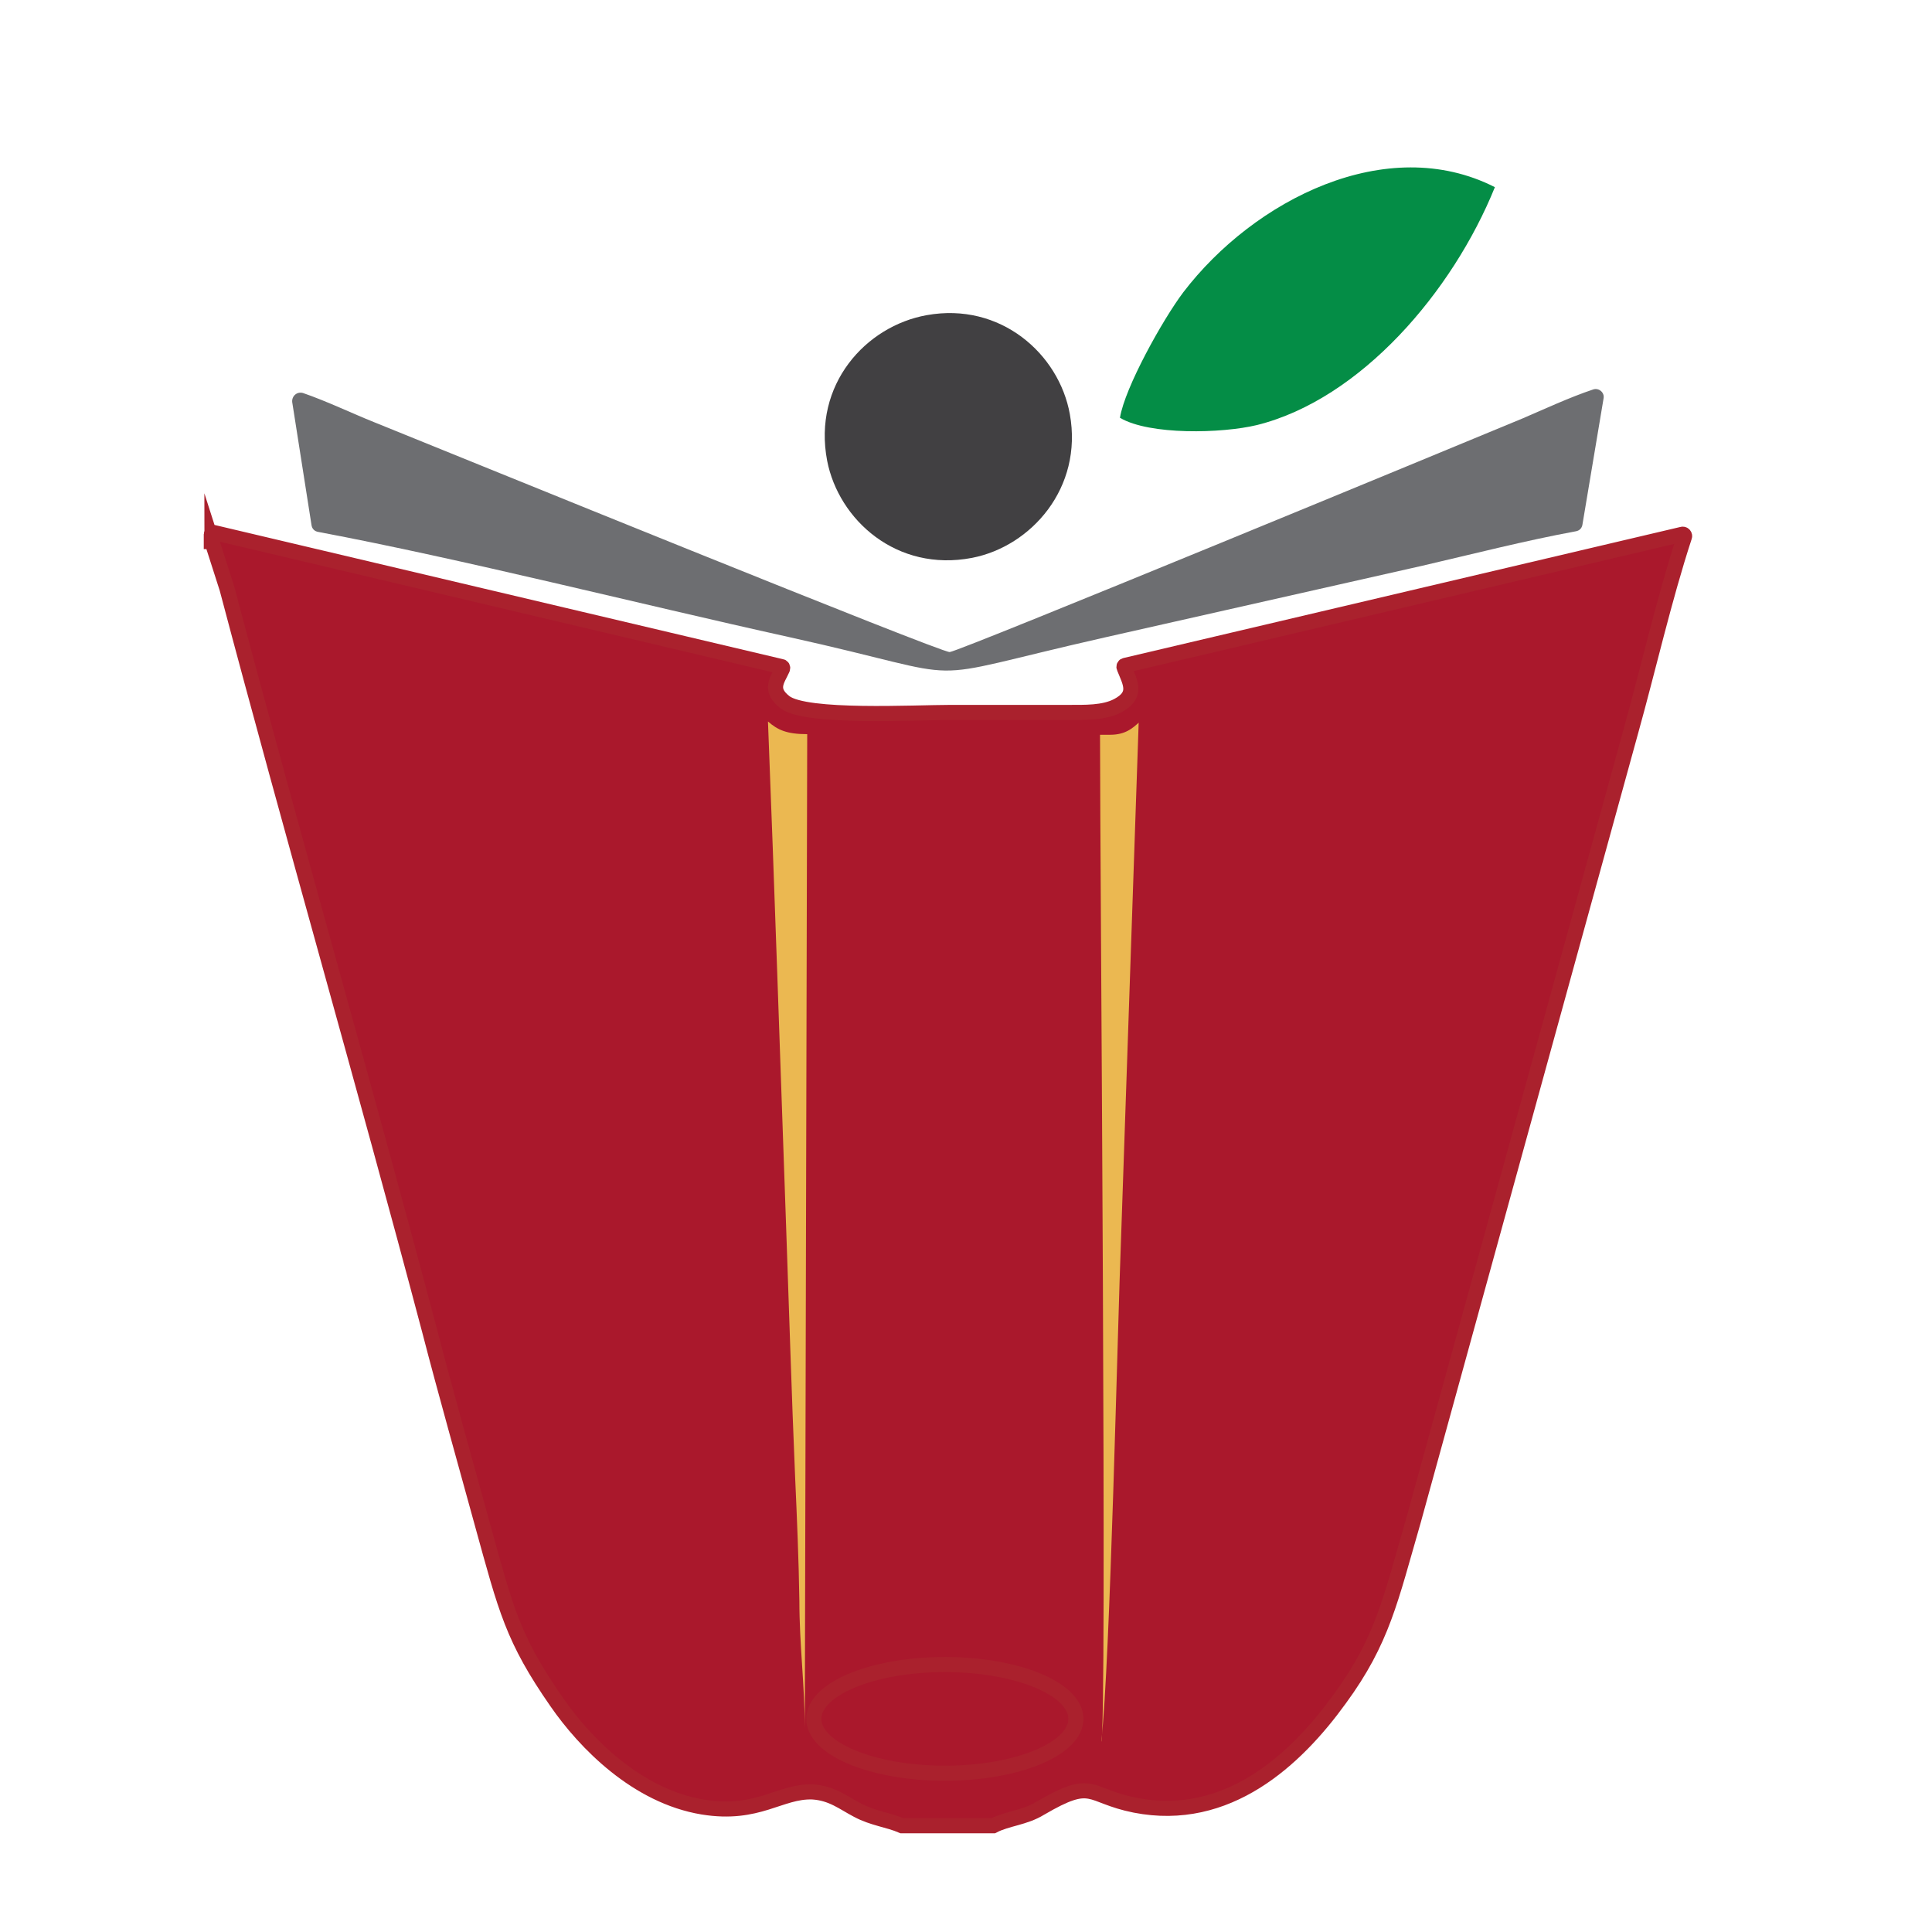 <?xml version="1.0" encoding="UTF-8"?> <!-- Generator: Adobe Illustrator 23.0.1, SVG Export Plug-In . SVG Version: 6.00 Build 0) --> <svg xmlns="http://www.w3.org/2000/svg" xmlns:xlink="http://www.w3.org/1999/xlink" id="Layer_1" x="0px" y="0px" viewBox="0 0 32 32" style="enable-background:new 0 0 32 32;" xml:space="preserve"> <style type="text/css"> .st0{fill-rule:evenodd;clip-rule:evenodd;fill:#AA182C;stroke:#AA212D;stroke-width:0.25;stroke-miterlimit:10;} .st1{fill:none;} .st2{fill-rule:evenodd;clip-rule:evenodd;fill:#6D6E71;} .st3{fill-rule:evenodd;clip-rule:evenodd;fill:#048D46;} .st4{fill-rule:evenodd;clip-rule:evenodd;fill:#414042;} .st5{fill-rule:evenodd;clip-rule:evenodd;fill:#EBB851;} .st6{fill:#AA182C;stroke:#AA212D;stroke-width:0.25;stroke-miterlimit:10;} </style> <path class="st0" d="M3.51,8.97C3.51,8.97,3.51,8.98,3.51,8.97l0.25,0.78c1.08,4.08,2.27,8.19,3.35,12.27 c0.28,1.08,0.59,2.17,0.88,3.23c0.39,1.41,0.5,1.89,1.23,2.94c0.47,0.68,1.33,1.56,2.42,1.74c0.92,0.15,1.28-0.27,1.82-0.25 c0.32,0.02,0.51,0.18,0.74,0.3c0.26,0.14,0.51,0.16,0.74,0.26c0,0,0.01,0,0.01,0h1.49c0,0,0.01,0,0.01,0 c0.23-0.12,0.52-0.13,0.78-0.29c0.89-0.52,0.77-0.21,1.57-0.05c1.53,0.3,2.66-0.75,3.39-1.76c0.71-0.97,0.84-1.64,1.22-2.95 l3.6-13.07c0.29-1.04,0.55-2.19,0.89-3.23c0.01-0.02-0.01-0.05-0.04-0.04l-9.22,2.17c-0.02,0-0.03,0.02-0.02,0.04 c0.1,0.25,0.23,0.45-0.11,0.63c-0.23,0.12-0.54,0.11-0.83,0.11c-0.64,0-1.28,0-1.93,0c-0.6,0-2.4,0.1-2.75-0.17 c-0.27-0.21-0.12-0.37-0.04-0.55c0.01-0.02,0-0.04-0.02-0.04L3.54,8.82c-0.02,0-0.04,0.01-0.04,0.03V8.97z"></path> <path class="st1" d="M3.75,9.75c1.08,4.08,2.27,8.19,3.35,12.27c0.28,1.08,0.59,2.17,0.88,3.23c0.39,1.41,0.5,1.89,1.23,2.94 c0.47,0.68,1.33,1.56,2.42,1.74c0.92,0.15,1.28-0.27,1.82-0.25c0.32,0.02,0.51,0.18,0.74,0.3c0.27,0.14,0.52,0.16,0.75,0.27h1.5 c0.23-0.12,0.53-0.13,0.79-0.29c0.89-0.52,0.77-0.21,1.57-0.05c1.53,0.3,2.66-0.75,3.39-1.76c0.71-0.97,0.84-1.64,1.22-2.95 l3.6-13.07c0.29-1.06,0.56-2.23,0.91-3.28l-9.31,2.19c0.1,0.27,0.26,0.47-0.1,0.66c-0.23,0.12-0.54,0.11-0.83,0.11 c-0.64,0-1.28,0-1.93,0c-0.6,0-2.4,0.1-2.75-0.17c-0.28-0.22-0.1-0.39-0.03-0.59L3.51,8.81L3.75,9.75z"></path> <path class="st2" d="M4.84,6.66L5.16,8.7c0.01,0.06,0.05,0.1,0.11,0.11c2.39,0.45,5.3,1.19,7.79,1.74c3.26,0.72,1.92,0.76,5.23,0.01 l5.27-1.19c0.82-0.19,1.72-0.42,2.54-0.57c0.06-0.01,0.1-0.05,0.11-0.11l0.35-2.09c0.02-0.1-0.08-0.18-0.17-0.15 C26,6.58,25.57,6.78,25.22,6.93c-1.06,0.44-9.33,3.86-9.49,3.87c-0.15,0.01-8.08-3.22-9.54-3.81C5.84,6.85,5.4,6.64,5.02,6.51 C4.92,6.48,4.83,6.56,4.84,6.66z"></path> <path class="st3" d="M19.6,4.84c-0.34,0.45-0.97,1.58-1.05,2.08c0.49,0.29,1.69,0.26,2.27,0.12c1.72-0.43,3.24-2.21,3.94-3.94 C22.97,2.19,20.77,3.31,19.6,4.84z"></path> <path class="st4" d="M15.35,5.22c-1.01,0.18-1.89,1.15-1.65,2.41c0.19,0.98,1.15,1.85,2.4,1.61c0.98-0.19,1.84-1.16,1.62-2.38 C17.54,5.86,16.57,5,15.35,5.22z"></path> <path class="st5" d="M13.33,28.62l0.04-16.46c-0.34,0-0.49-0.07-0.65-0.21c0.11,2.79,0.2,5.56,0.3,8.35 c0.05,1.39,0.09,2.77,0.15,4.17c0.03,0.67,0.06,1.37,0.07,2.04C13.24,27.24,13.33,27.93,13.33,28.62"></path> <path class="st5" d="M18.39,12.17h-0.17c0,2.2,0.12,16.54,0.02,16.68c0.15-1.32,0.27-6.9,0.33-8.39l0.29-8.49 C18.76,12.06,18.64,12.17,18.39,12.17"></path> <ellipse class="st6" cx="15.65" cy="28.47" rx="2.17" ry="0.9"></ellipse> </svg> 